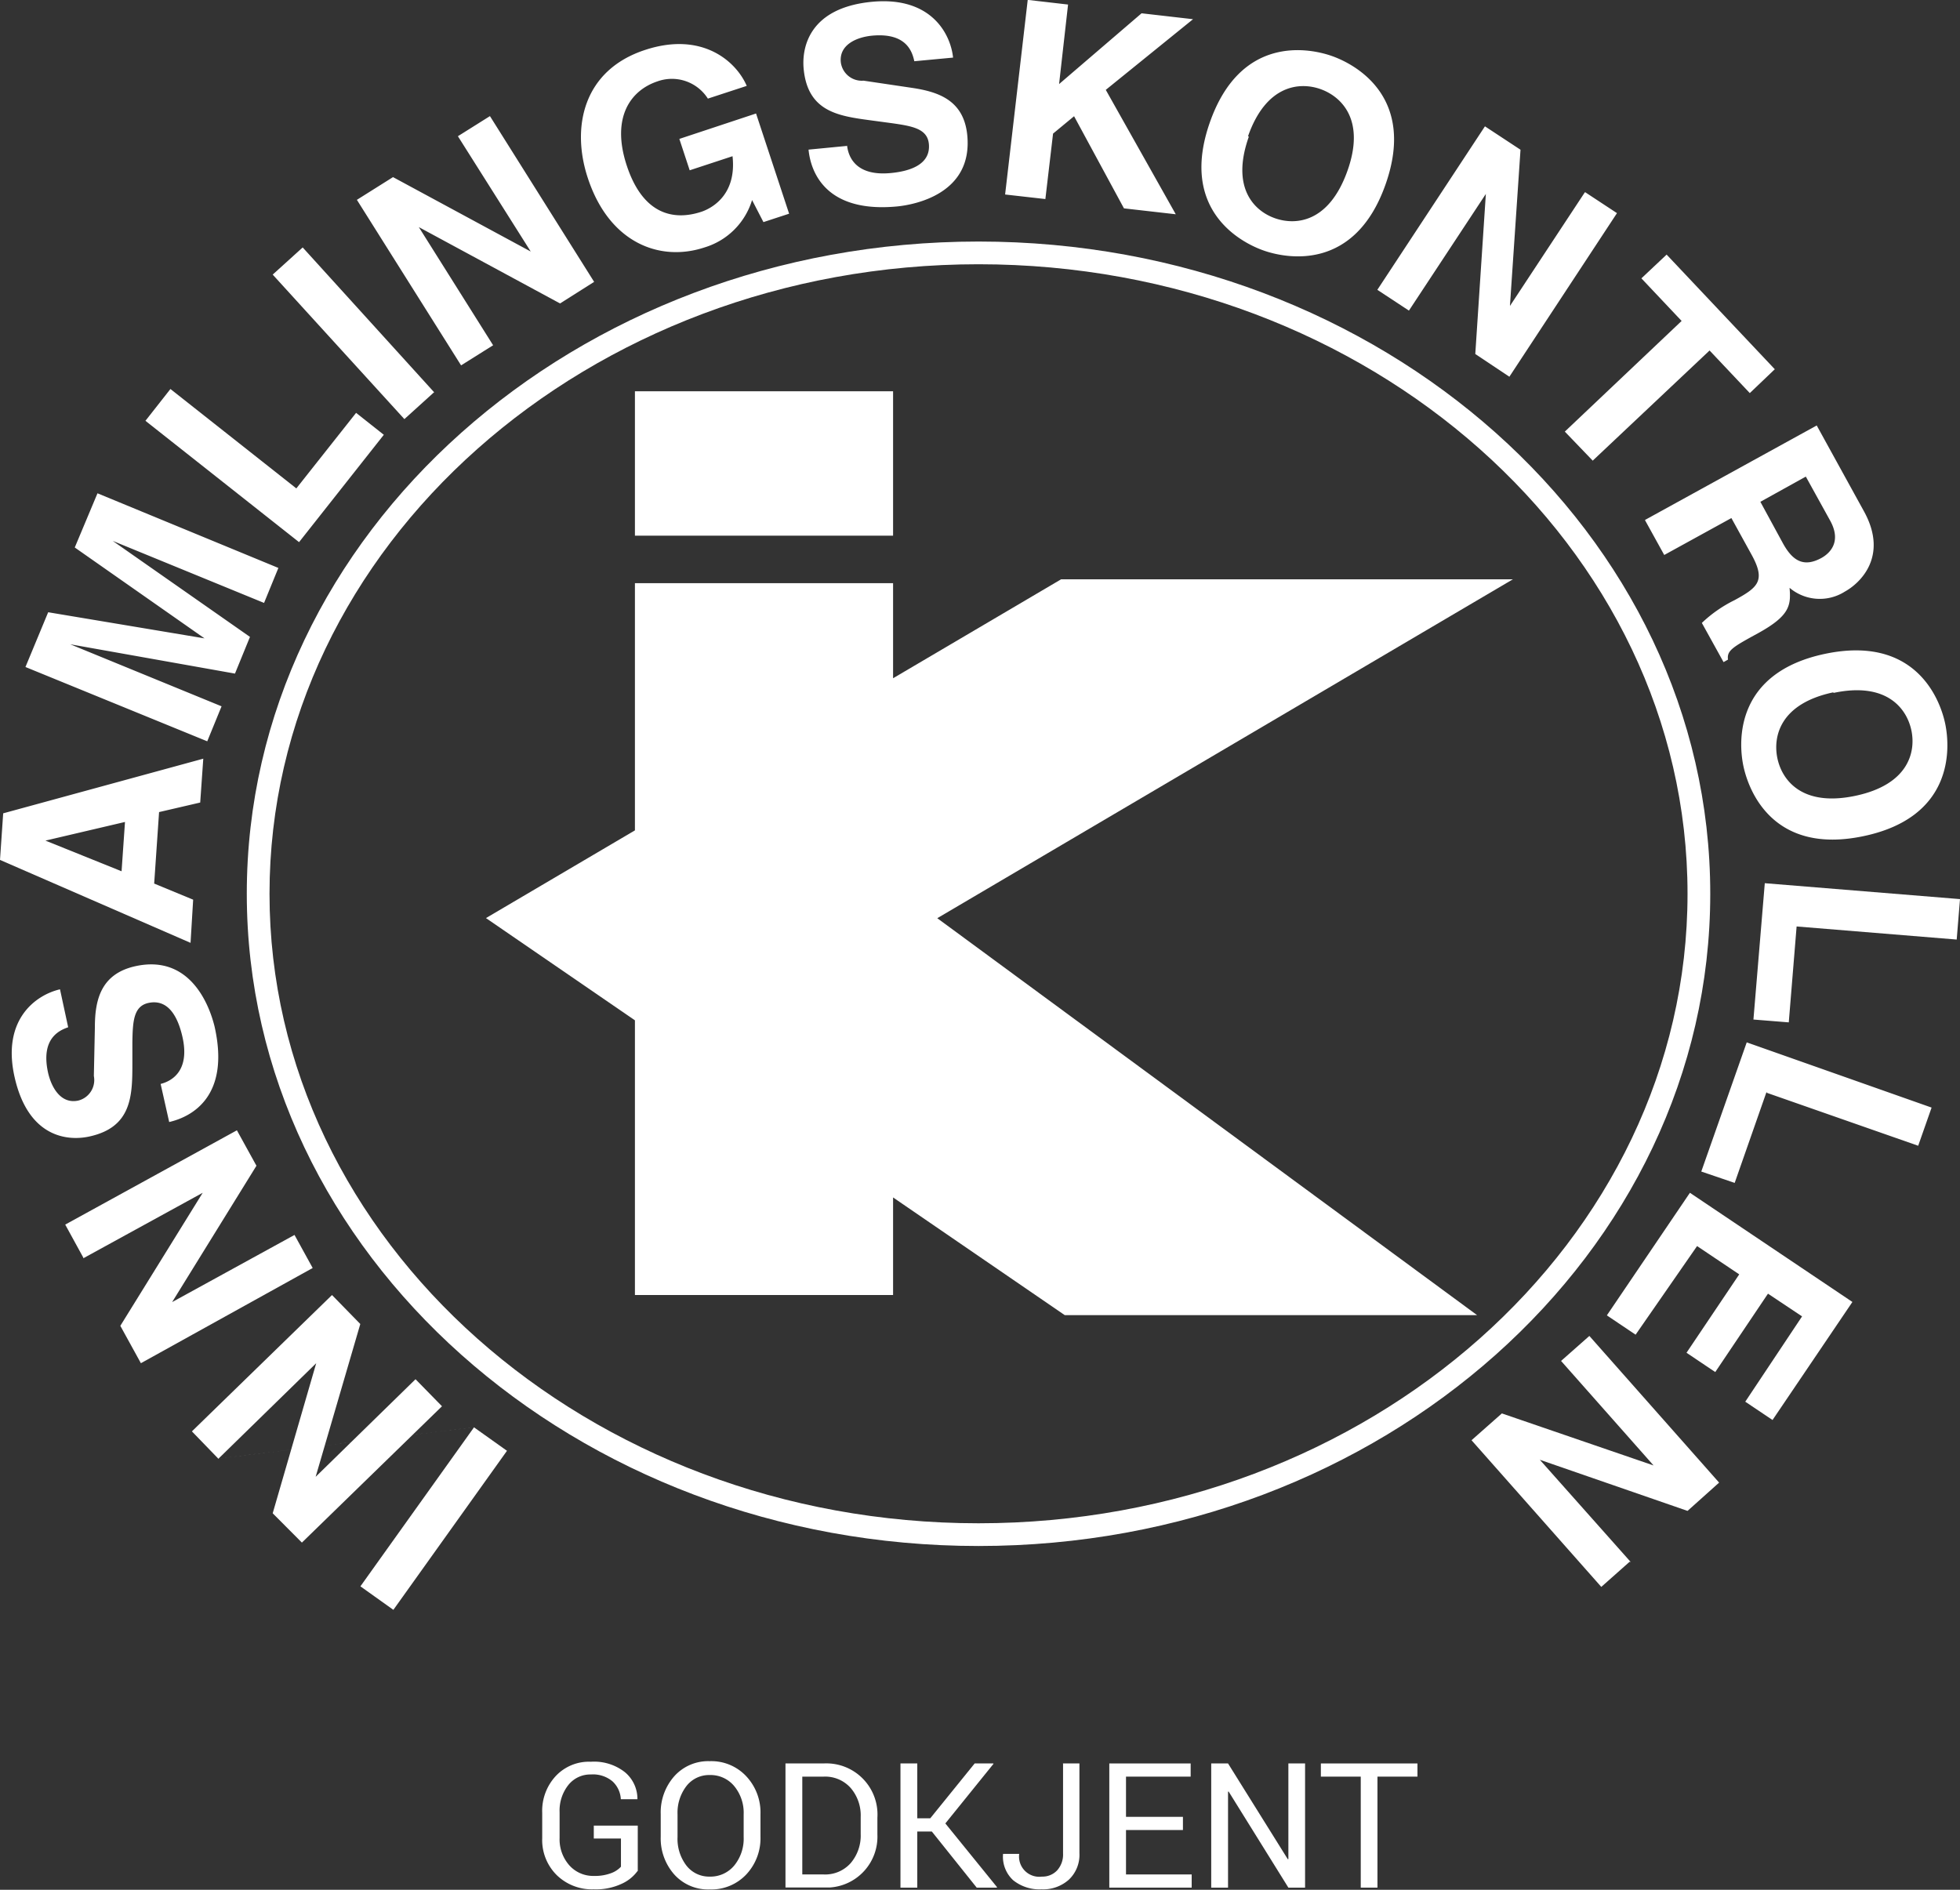 <svg id="Layer_1" data-name="Layer 1" xmlns="http://www.w3.org/2000/svg" viewBox="0 0 172.5 166.34"><rect x="0" y="0" width="172.5" height="166.34" fill="#333333" stroke="none"/><defs><style>.cls-1{fill:#fff;}</style></defs><title>ik-stempel-white</title><path class="cls-1" d="M23.72,78.68c0-30.55,28-55.41,62.4-55.41s62.4,24.86,62.4,55.41-28,55.41-62.4,55.41-62.4-24.86-62.4-55.41m-2,0c0,31.66,28.89,57.41,64.4,57.41s64.4-25.75,64.4-57.41-28.89-57.41-64.4-57.41S21.72,47,21.72,78.68Z" transform="translate(0 -0.01)"/><path class="cls-1" d="M143.42,137.48l-2.49,2.21-11.42-12.91,2.67-2.36L145.53,129h0l-8.14-9.2,2.49-2.2,11.42,12.91L148.52,133l-13-4.5h0l8,9m10.08-14.11,5-7.51-3-2-4.64,6.9-2.53-1.7,4.64-6.9-3.71-2.49-5.41,7.8-2.53-1.7L148.73,105l14.3,9.61L156,125l-2.53-1.7m2-27.17-2.8,8-2.94-1,4-11.37L170,97.5l-1.18,3.36L155.5,96.2m2.62-14.64L157.43,90l-3.11-.25,1-12,17.18,1.4-0.29,3.56-14.07-1.15m2.49-24c-7.91,1.66-7.66,7.68-7.19,9.89s2.64,7.82,10.56,6.16,7.66-7.68,7.2-9.89-2.65-7.82-10.57-6.16M161.37,61c4.72-1,6.45,1.41,6.85,3.29s-0.22,4.78-4.94,5.77-6.45-1.41-6.85-3.3,0.2-4.81,4.92-5.81ZM144.78,45.8l1.69,3.06,5.91-3.25,1.78,3.23c1.27,2.31.54,2.88-1.51,4a11.54,11.54,0,0,0-2.87,2l1.91,3.45,0.39-.22c-0.11-.81.43-1.11,2.64-2.32,2.82-1.55,2.91-2.47,2.78-4a4.12,4.12,0,0,0,4.87.33c1.31-.72,3.87-3.08,1.68-7.06l-4.16-7.56-15.1,8.31m10.14-1.59,4-2.22,2.15,3.89c1,1.83,0,2.84-.77,3.27-1.5.82-2.5,0.34-3.39-1.28Zm-14.75-3.62L137.72,38,148,28.26l-3.54-3.75,2.22-2.09,9.52,10.09-2.2,2.1-3.54-3.75-10.32,9.73m-0.61-23.65,2.78,1.83-9.47,14.4-3-2,0.93-14.09h0L124,27.35l-2.78-1.83,9.47-14.39,3.13,2.06-0.93,13.75h0l6.59-10m-33-6.16c-2.68,7.63,2.6,10.53,4.73,11.28s8.06,1.79,10.74-5.84-2.6-10.53-4.73-11.28-8.06-1.79-10.74,5.84M109.84,12c1.6-4.55,4.56-4.79,6.37-4.15s4,2.67,2.37,7.22-4.55,4.79-6.37,4.15-3.9-2.67-2.3-7.18ZM92,17.53l-3.54-.4L90.45,0,94,0.41l-0.79,7,7.26-6.23L105,1.7,97.32,7.92l6.16,10.95-4.56-.52-4.39-8.11-1.85,1.53L92,17.56M74.55,12.81c0.11,1,.76,2.73,3.86,2.43,1.68-.16,3.51-0.75,3.34-2.56-0.13-1.34-1.44-1.57-3.28-1.83l-1.86-.25c-2.81-.38-5.52-0.75-5.88-4.53-0.18-1.91.51-5.37,6-5.9,5.2-.5,6.93,2.8,7.15,4.91l-3.41.32c-0.17-.75-0.62-2.54-3.72-2.25C75.4,3.28,73.84,3.94,74,5.49a1.86,1.86,0,0,0,2,1.62l4.24,0.63c2.37,0.35,4.59,1.1,4.89,4.18,0.5,5.16-4.66,6.11-6.16,6.26-6.19.59-7.61-2.91-7.81-5l3.41-.33m-14.79-.61L66.54,10l2.91,8.82-2.26.74-1-1.94A6.26,6.26,0,0,1,62,21.79c-3.9,1.29-8.38-.37-10.27-6.12-1.47-4.46-.41-9.49,5.06-11.27,5-1.64,8,1,8.93,3.17L62.3,8.69a3.75,3.75,0,0,0-4.43-1.52c-2.41.8-4.09,3.22-2.71,7.41,1.47,4.46,4.27,4.83,6.57,4.07,0.75-.25,3.13-1.36,2.74-4.89L60.7,15l-0.91-2.76M40.3,12l2.82-1.77,9.17,14.59-3,1.9L36.86,20h0l6.54,10.4-2.82,1.77L31.41,17.6l3.18-2,12.12,6.55h0L40.3,12M38.23,34.51L35.59,36.9,24,24.18l2.64-2.39L38.22,34.55M26.08,43l5.26-6.65,2.44,1.93-7.46,9.45L12.8,37.05,15,34.25,26.08,43M24.5,50l-1.26,3.08L9.92,47.62h0L22,56.07,20.68,59.3,6.18,56.72h0L19.5,62.18l-1.26,3.08-16-6.54,2-4.82L18,56.2h0l-11.42-8,2-4.77L24.5,50M13.57,77.77L14,71.49l3.62-.84,0.27-3.86L0.28,71.6,0,75.7,16.77,83,17,79.2l-3.46-1.43M4,74v0l7-1.64-0.3,4.34ZM14.13,95.42c0.93-.23,2.61-1.1,1.93-4.13-0.37-1.64-1.18-3.39-3-3-1.31.29-1.38,1.63-1.41,3.48v1.88c0,2.83-.06,5.57-3.76,6.39-1.87.42-5.4,0.16-6.61-5.24-1.14-5.1,1.92-7.23,4-7.71L6,90.43c-0.73.26-2.44,0.94-1.77,4,0.3,1.32,1.14,2.79,2.67,2.45a1.86,1.86,0,0,0,1.36-2.16l0.09-4.29c0-2.39.52-4.69,3.54-5.37,5.06-1.13,6.65,3.87,7,5.33,1.36,6.07-1.94,7.91-4,8.38l-0.75-3.34M7.34,110.72l-1.6-2.92,15.11-8.3,1.72,3.12-7.42,12h0l10.77-5.91,1.6,2.91L12.4,120l-1.81-3.29L17.84,105h0L7.32,110.77m11.91,17.65L16.89,126l12.33-12,2.49,2.55L27.78,130h0l8.79-8.59,2.33,2.38-12.33,12L24,133.21,27.83,120h0l-8.59,8.39m22.47-2.75,2.91,2.07-10,14-2.9-2.07,10-14-22.47,2.75L16.89,126l12.33-12,2.49,2.55L27.78,130h0l8.79-8.59,2.33,2.38-12.33,12L24,133.21,27.83,120h0l-8.59,8.39" transform="translate(0 -0.01)"/><path class="cls-1" d="M133.15,51H93.39L78.6,59.71V51.34H55.88V73.1L42.77,80.82l13.11,9V114H78.6v-8.59l15.11,10.36H130L82.49,80.83,133.15,51m0,0H93.39L78.6,59.71V51.34H55.88V73.1L42.77,80.82l13.11,9V114H78.6v-8.59l15.11,10.36H130L82.49,80.83,133.15,51M55.89,47.16H78.6V34.45H55.88V47.16Z" transform="translate(0 -0.01)"/><path class="cls-1" d="M56.1,164.71a3.49,3.49,0,0,1-1.36,1.1,5.36,5.36,0,0,1-2.49.5A4.45,4.45,0,0,1,49,165.06a4.34,4.34,0,0,1-1.28-3.24v-2.25a4.5,4.5,0,0,1,1.2-3.24A4,4,0,0,1,52,155.08a4.38,4.38,0,0,1,3,.92,3.06,3.06,0,0,1,1.1,2.38H54.64a2.3,2.3,0,0,0-.73-1.57,2.66,2.66,0,0,0-1.9-.61,2.47,2.47,0,0,0-2,.94,3.63,3.63,0,0,0-.76,2.38v2.27a3.45,3.45,0,0,0,.85,2.4,2.81,2.81,0,0,0,2.18.94,4,4,0,0,0,1.52-.25,2.21,2.21,0,0,0,.85-0.56v-2.48H52.26V160.7h3.87v4h0Z" transform="translate(0 -0.01)"/><path class="cls-1" d="M65.45,159.71a3.69,3.69,0,0,0-.81-2.46,2.7,2.7,0,0,0-2.18-1,2.52,2.52,0,0,0-2.07,1,3.85,3.85,0,0,0-.76,2.46v2a3.87,3.87,0,0,0,.76,2.48,2.52,2.52,0,0,0,2.07,1,2.71,2.71,0,0,0,2.18-1,3.73,3.73,0,0,0,.81-2.48v-2Zm1.48,2A4.65,4.65,0,0,1,65.68,165a4.22,4.22,0,0,1-3.22,1.32A4,4,0,0,1,59.34,165a4.79,4.79,0,0,1-1.19-3.32v-2a4.8,4.8,0,0,1,1.19-3.32,4,4,0,0,1,3.12-1.33,4.2,4.2,0,0,1,3.22,1.33,4.65,4.65,0,0,1,1.25,3.32v2Z" transform="translate(0 -0.01)"/><path class="cls-1" d="M70.61,156.39V165h1.88a3,3,0,0,0,2.38-1,3.73,3.73,0,0,0,.88-2.56v-1.51a3.7,3.7,0,0,0-.88-2.54,3,3,0,0,0-2.38-1H70.61Zm-1.48,9.77V155.23h3.35A4.5,4.5,0,0,1,77.22,160v1.49A4.48,4.48,0,0,1,73,166.15H69.13Z" transform="translate(0 -0.01)"/><polygon class="cls-1" points="82.01 161.21 80.73 161.21 80.73 166.15 79.25 166.15 79.25 155.22 80.73 155.22 80.73 160.05 81.87 160.05 85.78 155.22 87.42 155.22 87.44 155.25 83.2 160.5 87.75 166.11 87.73 166.15 85.96 166.15 82.01 161.21"/><path class="cls-1" d="M93.53,155.23H95v7.9a3,3,0,0,1-.93,2.33,3.39,3.39,0,0,1-2.4.85,3.71,3.71,0,0,1-2.5-.8,2.81,2.81,0,0,1-.89-2.32H89.7a1.78,1.78,0,0,0,2,2,1.76,1.76,0,0,0,1.34-.55,2.08,2.08,0,0,0,.52-1.48v-7.95Z" transform="translate(0 -0.01)"/><polygon class="cls-1" points="104.11 161.08 99.1 161.08 99.1 164.99 104.88 164.99 104.88 166.15 97.63 166.15 97.63 155.22 104.79 155.22 104.79 156.38 99.1 156.38 99.1 159.92 104.11 159.92 104.11 161.08"/><polygon class="cls-1" points="114.86 166.15 113.39 166.15 108.13 157.69 108.08 157.71 108.08 166.15 106.6 166.15 106.6 155.22 108.08 155.22 113.34 163.65 113.39 163.64 113.39 155.22 114.86 155.22 114.86 166.15"/><polygon class="cls-1" points="124.75 156.38 121.23 156.38 121.23 166.15 119.76 166.15 119.76 156.38 116.25 156.38 116.25 155.22 124.75 155.22 124.75 156.38"/></svg>